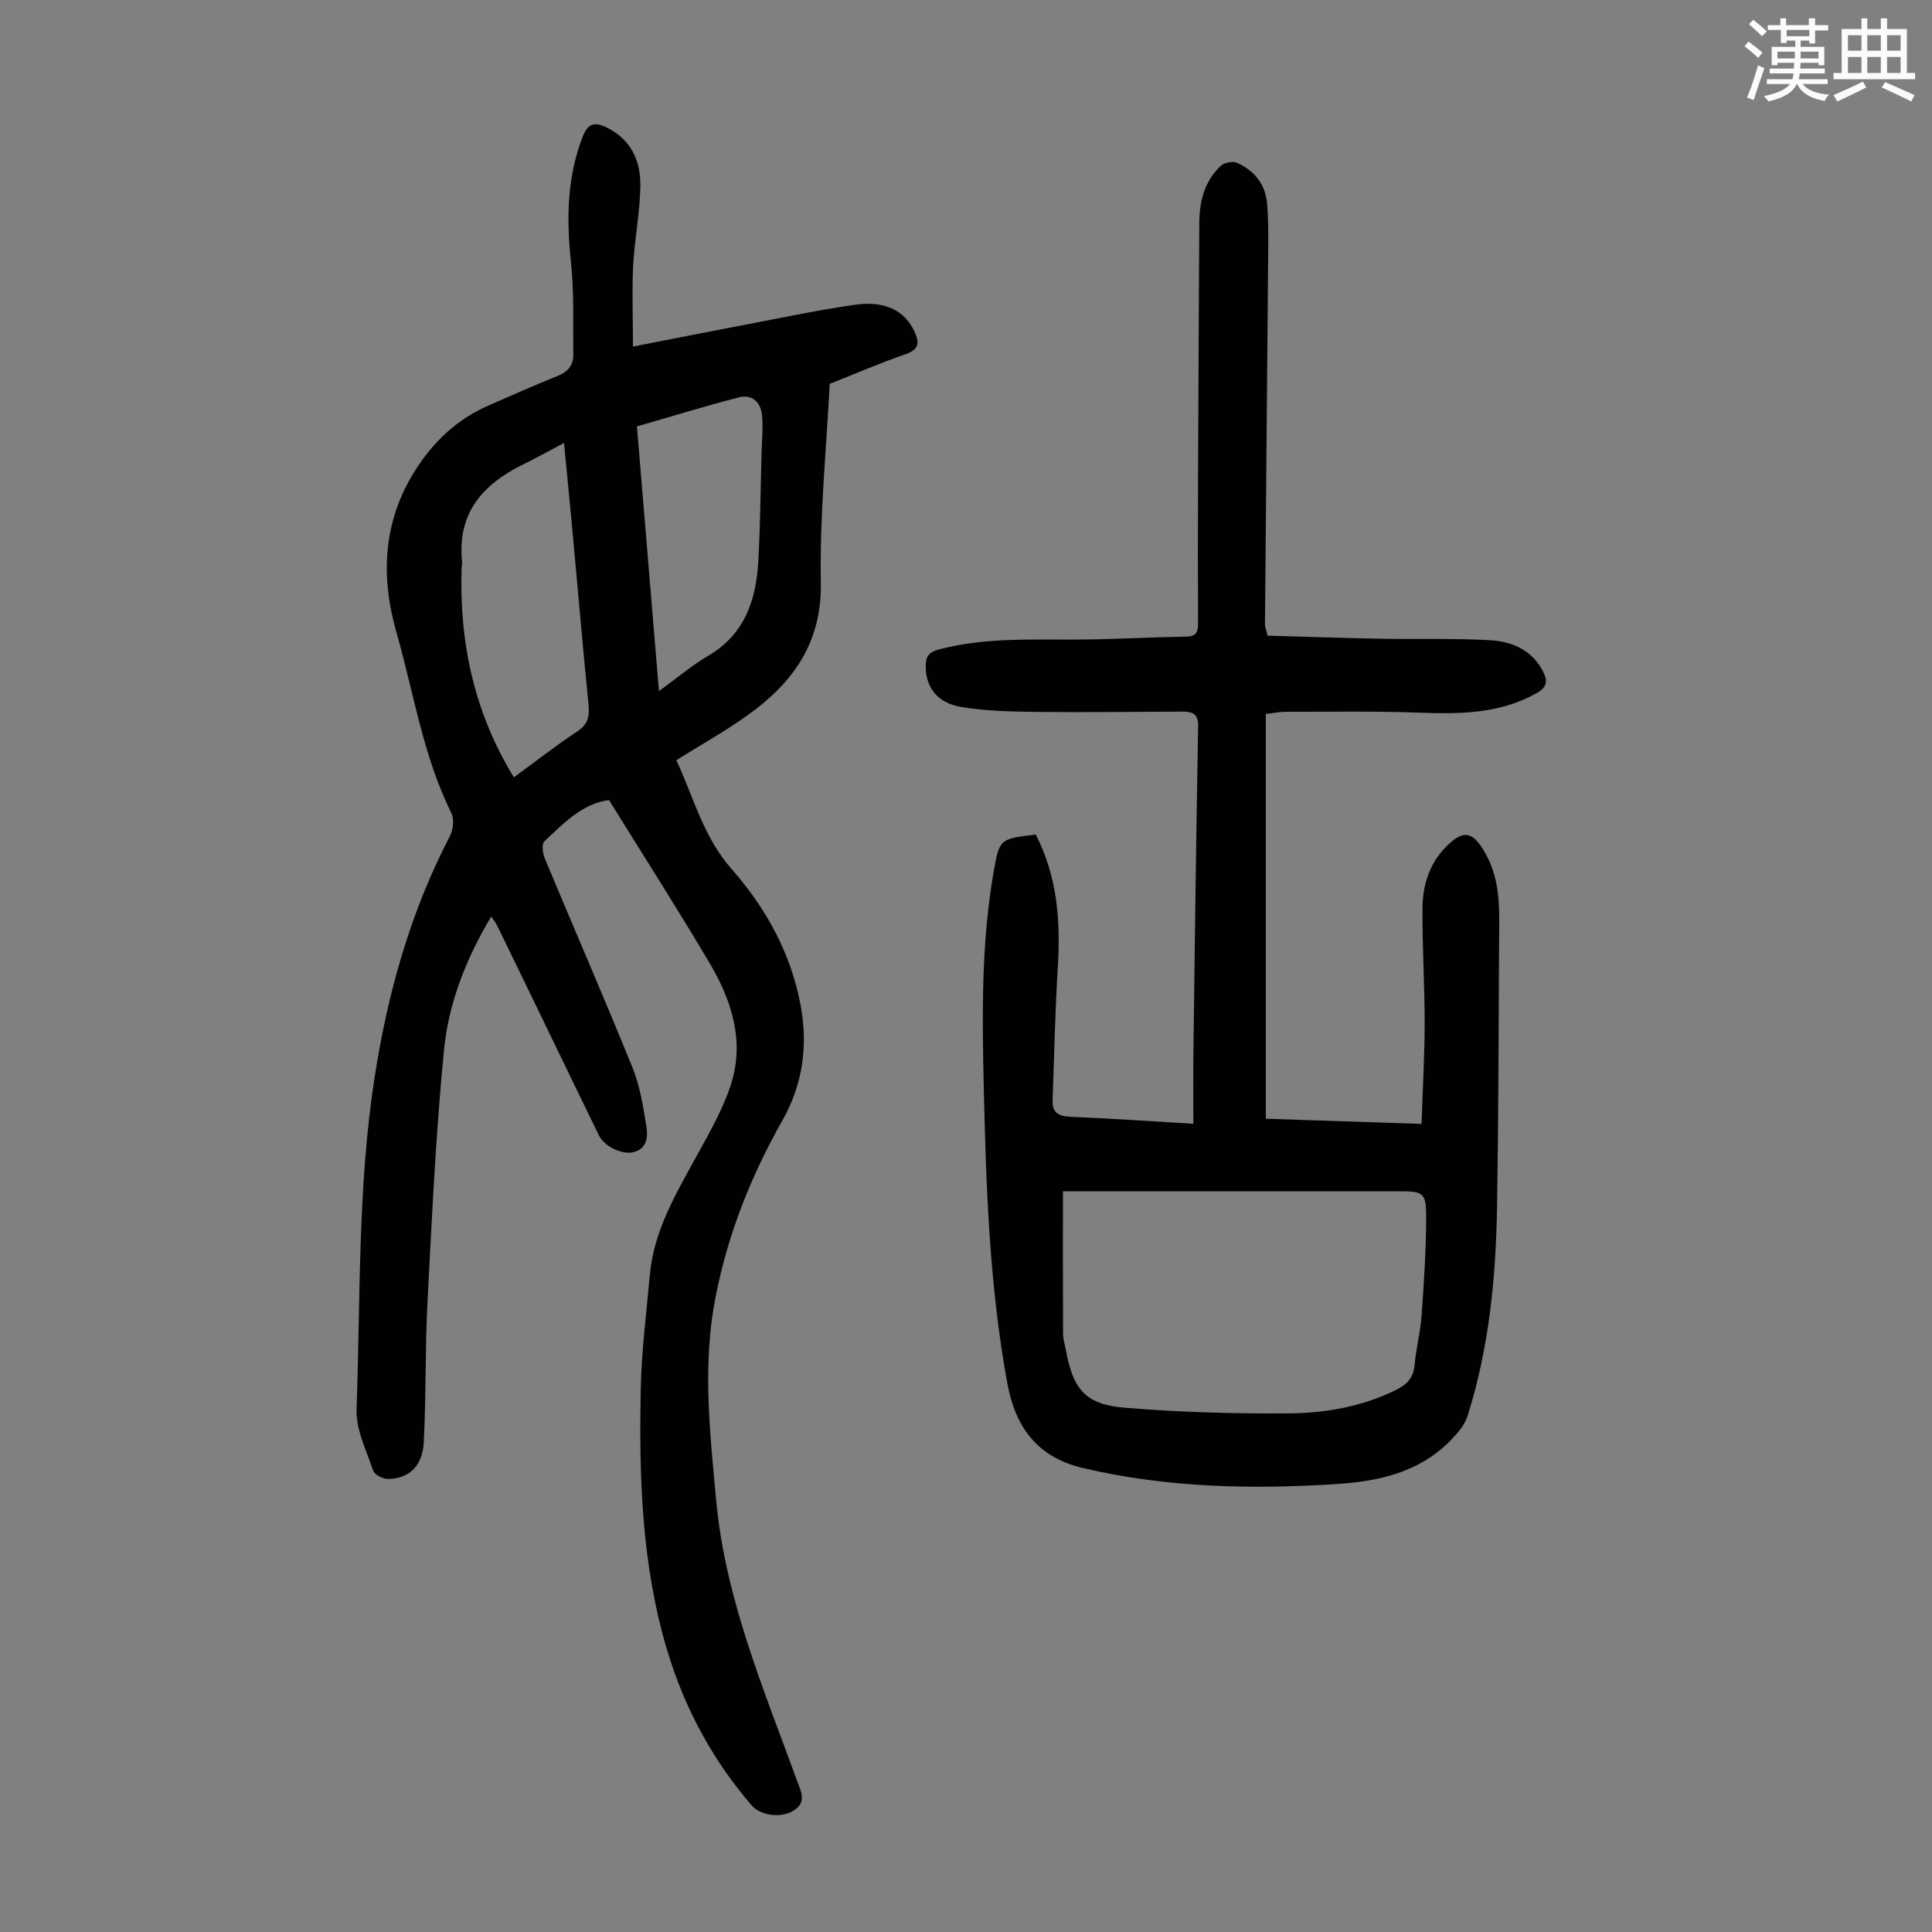 <svg enable-background="new 0 0 400 400" viewBox="0 0 400 400" xmlns="http://www.w3.org/2000/svg"><rect x="0" y="0" width="400" height="400" fill="#808080" stroke="none"/><path d="m361.2 9.6.8-1c.9.7 1.9 1.4 2.9 2.3l-.9 1.1c-1-1-2-1.8-2.8-2.4zm.5 10.6c.9-2.1 1.6-4.3 2.3-6.7.4.2.8.4 1.3.6-.7 2.1-1.5 4.3-2.2 6.6zm.4-15.2.9-.9c1 .8 2 1.6 2.8 2.4l-1 1c-.9-.9-1.8-1.7-2.7-2.5zm12.5-1.2h1.2v1.4h2.7v1.1h-2.7v2.7h-1.2v-.6h-1.8v1.3h4.9v3.8h-1.2v-.5h-3.7c0 .4-.1.9-.1 1.2h5.1v1h-5.2c0 .5-.1.9-.2 1.2h6v1h-5.2c1.1 1.3 2.9 2 5.5 2.2-.4.4-.7.8-.9 1.3-2.9-.5-4.8-1.6-5.7-3.5h-.1c-.8 1.7-2.7 2.9-5.9 3.6-.2-.4-.6-.8-.9-1.1 2.8-.6 4.6-1.4 5.4-2.5h-4.8v-1h5.3c.1-.3.2-.7.2-1.2h-4.9v-1h5c0-.4 0-.8.1-1.2h-3.5v.5h-1.2v-3.8h4.9v-1.3h-1.8v.5h-1.2v-2.7h-2.7v-1h2.6v-1.4h1.2v1.4h4.7v-1.4zm-6.6 8.3h3.6c0-.4 0-.9 0-1.4h-3.6zm1.9-4.6h4.7v-1.3h-4.7zm6.6 3.2h-3.7v1.4h3.7z" fill="#fbfcfa"/><path d="m385.3 3.8h1.3v2.2h2.8v-2.2h1.3v2.2h4.1v9.1h1.7v1.3h-16.9v-1.3h1.7v-9.1h4.1v-2.2zm.4 13.1.7 1.2c-1.8.9-3.8 1.9-6 2.9-.2-.4-.5-.8-.8-1.3 2.3-1 4.3-1.9 6.1-2.8zm-3.1-6.4h2.8v-3.2h-2.8zm0 4.6h2.8v-3.3h-2.8zm4-4.6h2.8v-3.2h-2.8zm0 4.6h2.8v-3.3h-2.8zm3.7 1.9c2.1.9 4.1 1.8 6.1 2.7l-.7 1.3c-2.2-1.1-4.2-2-6.1-2.9zm3.2-9.7h-2.8v3.2h2.8zm-2.8 7.8h2.8v-3.3h-2.8z" fill="#fbfcfa"/><g fill="#010102"><path d="m131.05 71.76c8.69-1.7 16.34-3.23 24-4.68 7.35-1.4 14.69-2.95 22.09-4 6.17-.87 10.22 1.32 12.18 5.54 1.1 2.37.96 3.75-1.88 4.73-5.27 1.83-10.4 4.05-15.66 6.13-.69 13.74-2.1 27.39-1.83 41 .25 12.51-5.69 20.78-15.01 27.49-4.69 3.38-9.78 6.2-14.92 9.42 3.57 7.59 5.55 15.82 11.4 22.47 7.15 8.13 12.37 17.51 14.36 28.4 1.53 8.36.39 16.34-3.78 23.69-6.55 11.58-11.37 23.72-13.9 36.83-2.69 13.96-1.12 27.73.16 41.71 1.89 20.55 9.83 39.13 16.73 58.11.88 2.42 2.24 4.76-1.12 6.5-2.46 1.28-6.43.8-8.29-1.36-8.15-9.46-13.91-20.23-17.48-32.17-5.29-17.71-5.81-35.94-5.43-54.21.16-7.81 1.17-15.6 1.87-23.39.82-9.2 5.45-16.89 9.75-24.74 2.62-4.77 5.4-9.59 7.05-14.73 2.85-8.9.17-17.33-4.38-25.03-6.7-11.33-13.81-22.43-20.87-33.82-5.42.68-9.37 4.74-13.39 8.55-.58.55-.35 2.46.08 3.5 6.02 14.44 12.27 28.78 18.15 43.28 1.53 3.76 2.21 7.92 2.86 11.97.33 2.09.4 4.7-2.48 5.55-2.39.71-6.18-1.11-7.32-3.45-3.92-8.04-7.8-16.09-11.7-24.13-3.12-6.44-6.23-12.87-9.37-19.3-.27-.56-.69-1.05-1.23-1.86-5.22 8.78-8.81 17.92-9.76 27.58-1.7 17.34-2.51 34.78-3.42 52.19-.51 9.71-.27 19.46-.78 29.16-.26 4.89-3.13 7.48-7.41 7.51-1.05.01-2.76-.86-3.05-1.71-1.42-4.18-3.61-8.53-3.45-12.74.83-22.9.2-45.89 3.73-68.66 2.71-17.46 7.4-34.25 15.6-49.99.68-1.31.92-3.5.3-4.76-5.88-11.86-7.79-24.92-11.38-37.45-3.3-11.53-2.81-23.01 3.95-33.59 3.78-5.92 8.63-10.51 15.1-13.33 4.71-2.05 9.4-4.17 14.18-6.07 2.14-.85 3.41-2.15 3.39-4.4-.06-6.46.19-12.96-.49-19.35-.93-8.82-.82-17.36 2.4-25.77 1.09-2.84 2.47-3.23 5.01-1.98 5.21 2.56 7.1 7.11 6.97 12.4-.13 5.46-1.22 10.89-1.5 16.35-.25 5.3-.03 10.62-.03 16.61zm-24.66 89.18c4.57-3.34 8.7-6.59 13.08-9.47 2.24-1.47 2.63-3.12 2.38-5.58-1.18-11.79-2.19-23.6-3.28-35.41-.56-6.09-1.16-12.17-1.8-18.77-3.14 1.66-5.75 3.12-8.43 4.43-8.39 4.11-13.72 10.11-12.67 20.14.05.44-.09.89-.1 1.34-.48 15.33 2.53 29.76 10.82 43.32zm25.48-72.66c1.51 18.14 3.01 36.13 4.56 54.81 3.75-2.72 6.8-5.32 10.21-7.32 7.53-4.42 9.89-11.49 10.35-19.48.43-7.37.47-14.75.67-22.13.07-2.78.38-5.58.09-8.33-.26-2.51-2.05-4.26-4.68-3.58-7.01 1.81-13.94 3.94-21.2 6.03z"/><path d="m262.43 131.61c7.76.21 15.64.49 23.53.63 7.48.14 14.98-.11 22.44.3 4.56.25 8.73 1.95 11.05 6.46 1.03 2.01.9 3.27-1.37 4.54-7.71 4.31-15.98 4.31-24.45 4-9.15-.33-18.31-.17-27.47-.17-1.31 0-2.63.28-4.08.44v83.81c10.56.35 21 .7 32.23 1.07.24-7.16.65-14.03.65-20.91.01-7.94-.52-15.87-.45-23.81.04-4.52 1.32-8.88 4.56-12.32 3.82-4.05 5.84-3.68 8.52 1.12 3.24 5.8 2.82 12.09 2.78 18.33-.1 18.24-.12 36.48-.42 54.72-.24 14.69-1.64 29.27-6.12 43.37-.59 1.86-2.07 3.56-3.48 5.01-6.52 6.67-14.92 8.51-23.82 9.07-17.6 1.11-35.05.74-52.36-3.34-9.57-2.26-13.99-8.66-15.61-17.5-3.71-20.21-4.41-40.68-4.88-61.16-.34-15-.55-29.99 2.06-44.85 1.19-6.76 1.28-6.75 8.7-7.63 4.42 8.56 5.17 17.75 4.58 27.26-.57 9.24-.75 18.5-1.09 27.75-.1 2.59 1.24 3.32 3.73 3.42 8.26.33 16.51.92 25.41 1.45 0-4.99-.05-9.76.01-14.52.29-22.6.57-45.21.98-67.81.05-2.61-1.23-3.01-3.23-3.01-10.07.03-20.14.18-30.2.06-5.23-.06-10.52-.16-15.66-1.03-5.08-.86-7.37-4.24-7.31-8.6.03-2.05.9-2.83 2.84-3.33 9.57-2.5 19.31-1.95 29.03-2.02 7.38-.06 14.75-.49 22.13-.61 2.34-.04 2.39-1.34 2.38-3.05-.03-8.95-.04-17.91-.01-26.86.07-18.58.17-37.16.27-55.74.02-4.51 1.09-8.71 4.51-11.86.71-.66 2.42-.96 3.29-.58 3.6 1.6 5.91 4.45 6.24 8.46.27 3.22.26 6.47.23 9.71-.21 25.85-.45 51.69-.67 77.54.04.45.23.87.53 2.19zm-42.36 115.03c0 10.11-.02 19.82.03 29.53.01 1.1.37 2.2.57 3.3 1.51 8.21 4.01 11.31 12.25 11.99 11.32.93 22.73 1.26 34.09 1.16 7.46-.07 14.9-1.39 21.79-4.73 2.24-1.09 3.82-2.42 4.06-5.17.3-3.44 1.21-6.83 1.46-10.27.49-6.89.96-13.81.95-20.72 0-4.77-.69-5.08-5.31-5.08-17.44 0-34.89 0-52.33 0-5.81-.01-11.62-.01-17.56-.01z"/></g></svg>